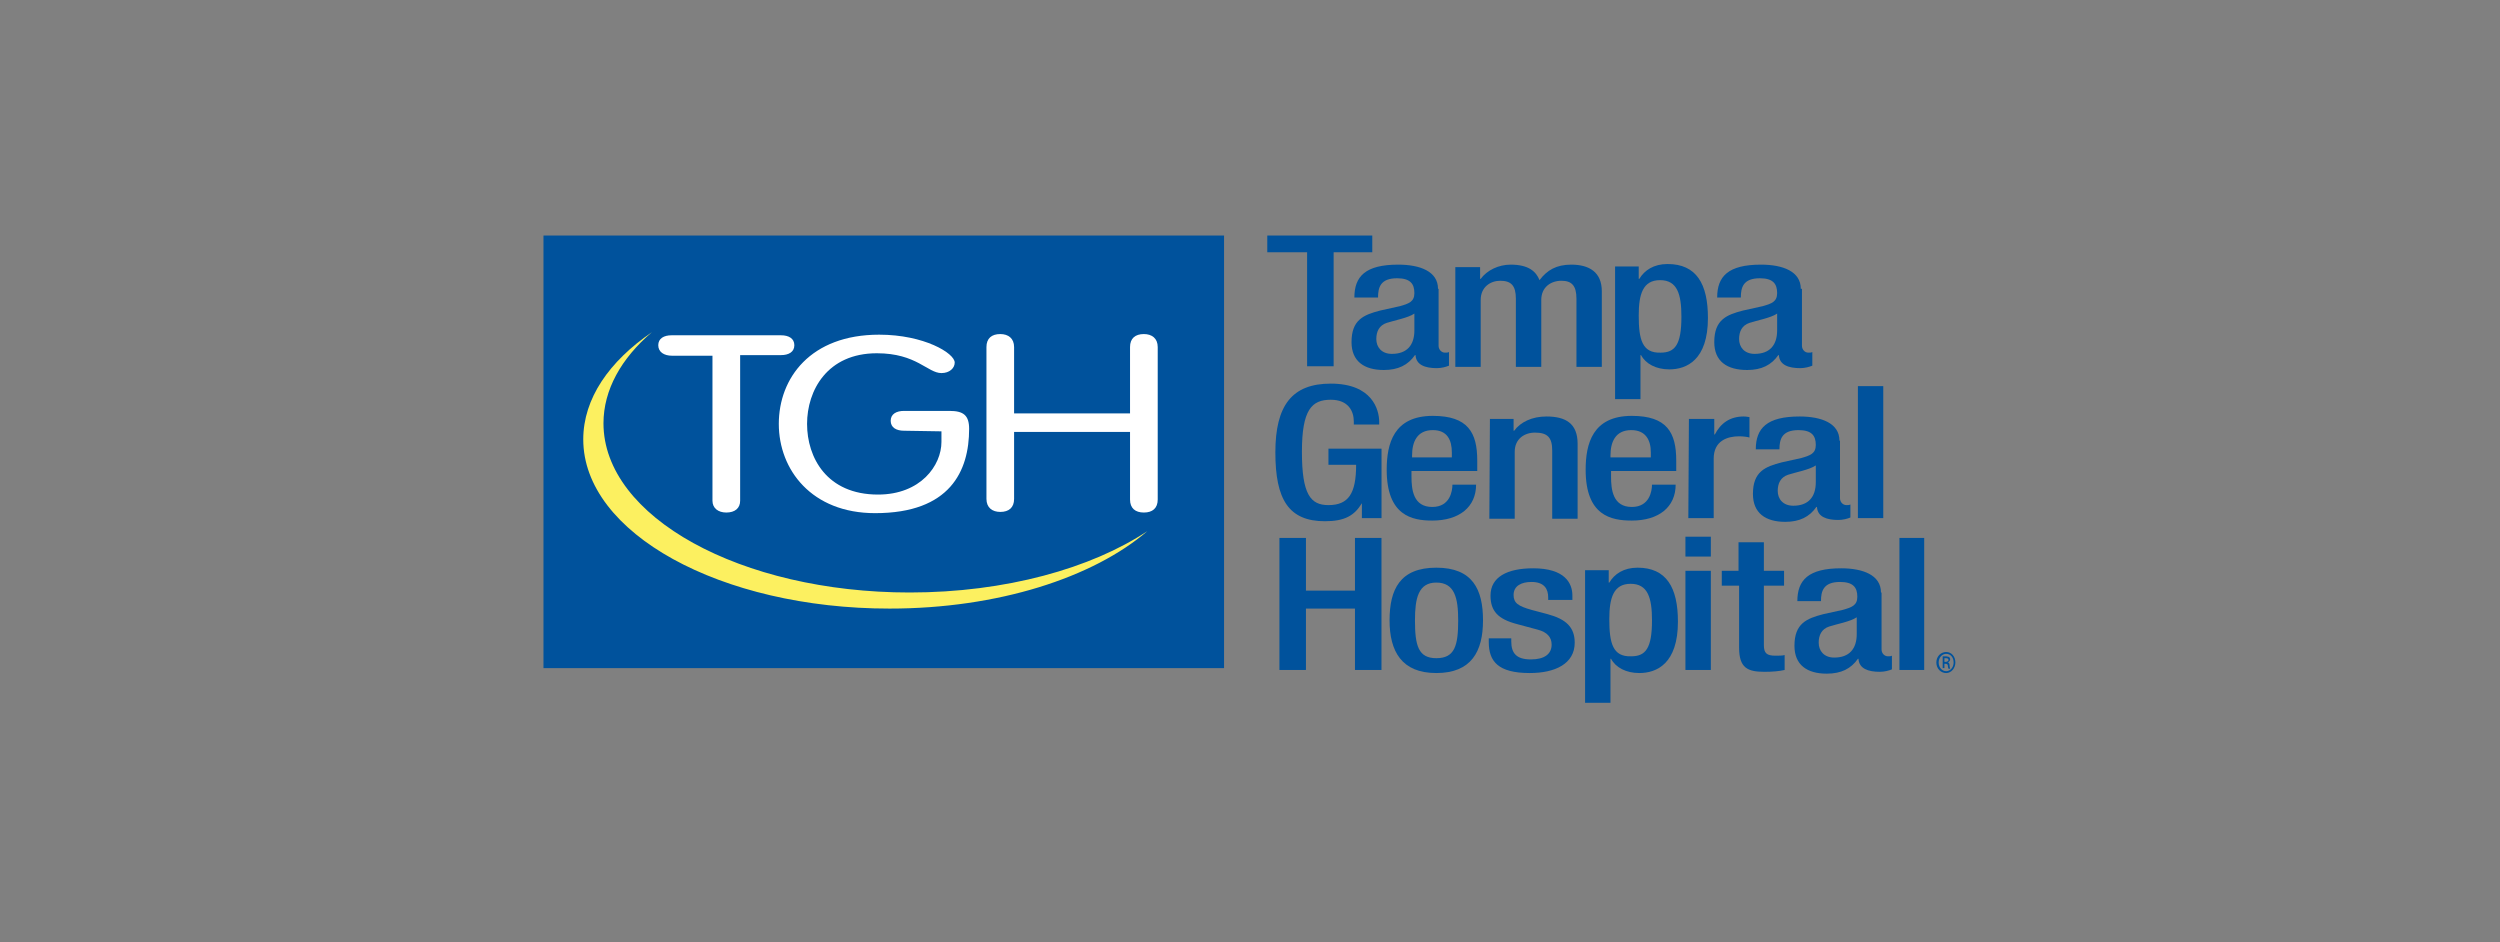 <svg width="69" height="26" viewBox="0 0 69 26" fill="none" xmlns="http://www.w3.org/2000/svg">
<rect x="0" y="0" width="69" height="26" fill="#808080" stroke="none"/>
<g clip-path="url(#clip0_4191_98)">
<rect x="15" y="6.466" width="18.784" height="11.974" fill="#00529C"/>
<path fill-rule="evenodd" clip-rule="evenodd" d="M25.108 16.353C20.444 16.353 16.656 14.266 16.656 11.683C16.656 10.759 17.149 9.887 17.993 9.168C16.815 9.972 16.098 10.999 16.098 12.128C16.098 14.71 19.887 16.797 24.551 16.797C27.544 16.797 30.17 15.942 31.667 14.659C30.122 15.685 27.751 16.353 25.108 16.353Z" fill="#FCF060"/>
<path fill-rule="evenodd" clip-rule="evenodd" d="M19.68 9.818H18.55C18.327 9.818 18.168 9.716 18.168 9.528C18.168 9.339 18.327 9.254 18.534 9.254H21.558C21.765 9.254 21.924 9.339 21.924 9.528C21.924 9.716 21.765 9.801 21.558 9.801H20.428V13.821C20.428 14.026 20.285 14.146 20.046 14.146C19.823 14.146 19.664 14.026 19.664 13.821V9.818" fill="white"/>
<path fill-rule="evenodd" clip-rule="evenodd" d="M24.949 11.888C24.742 11.888 24.583 11.803 24.583 11.614C24.583 11.426 24.742 11.341 24.949 11.341H26.207C26.589 11.341 26.748 11.46 26.748 11.837C26.748 13 26.223 14.163 24.153 14.163C22.402 14.163 21.495 12.966 21.495 11.7C21.495 10.434 22.37 9.237 24.265 9.237C25.506 9.237 26.35 9.75 26.35 10.007C26.35 10.161 26.207 10.297 25.984 10.297C25.602 10.297 25.299 9.75 24.201 9.75C22.832 9.75 22.275 10.776 22.275 11.7C22.275 12.624 22.816 13.65 24.233 13.65C25.411 13.65 25.984 12.846 25.984 12.196V11.905L24.949 11.888Z" fill="white"/>
<path fill-rule="evenodd" clip-rule="evenodd" d="M27.989 13.77C27.989 14.009 27.846 14.129 27.608 14.129C27.385 14.129 27.226 14.009 27.226 13.77V9.579C27.226 9.339 27.369 9.22 27.608 9.22C27.83 9.22 27.989 9.339 27.989 9.579V11.409H31.189V9.579C31.189 9.339 31.332 9.22 31.571 9.22C31.794 9.22 31.953 9.339 31.953 9.579V13.787C31.953 14.026 31.81 14.146 31.571 14.146C31.332 14.146 31.189 14.026 31.189 13.787V11.922H27.989V13.77Z" fill="white"/>
<path fill-rule="evenodd" clip-rule="evenodd" d="M36.076 6.962H34.977V6.466H37.875V6.962H36.808V10.109H36.076V6.962Z" fill="#00529C"/>
<path fill-rule="evenodd" clip-rule="evenodd" d="M39.689 7.971C39.689 7.492 39.196 7.304 38.591 7.304C37.684 7.304 37.381 7.629 37.381 8.211H38.034C38.034 7.937 38.097 7.68 38.559 7.68C38.925 7.68 39.037 7.834 39.037 8.091C39.037 8.33 38.877 8.382 38.639 8.45L38.097 8.57C37.636 8.689 37.302 8.826 37.302 9.442C37.302 9.972 37.652 10.212 38.193 10.212C38.591 10.212 38.862 10.075 39.053 9.801H39.069C39.084 10.075 39.339 10.161 39.657 10.161C39.785 10.161 39.912 10.126 39.992 10.092V9.716C39.96 9.733 39.928 9.733 39.88 9.733C39.785 9.733 39.705 9.647 39.705 9.545V7.971H39.689ZM39.037 9.117C39.037 9.528 38.83 9.767 38.416 9.767C38.129 9.767 37.986 9.579 37.986 9.357C37.986 9.151 38.066 8.98 38.273 8.912C38.48 8.843 38.862 8.775 39.037 8.655V9.117Z" fill="#00529C"/>
<path fill-rule="evenodd" clip-rule="evenodd" d="M40.199 7.372H40.851V7.697H40.867C41.042 7.458 41.361 7.304 41.695 7.304C42.188 7.304 42.395 7.492 42.491 7.732C42.698 7.458 42.953 7.304 43.367 7.304C43.86 7.304 44.21 7.509 44.21 8.039V10.126H43.51V8.245C43.51 7.886 43.382 7.749 43.096 7.749C42.809 7.749 42.539 7.92 42.539 8.279V10.126H41.838V8.245C41.838 7.886 41.711 7.749 41.408 7.749C41.138 7.749 40.867 7.92 40.867 8.279V10.126H40.167V7.372" fill="#00529C"/>
<path fill-rule="evenodd" clip-rule="evenodd" d="M44.576 11.016H45.277V9.801H45.293C45.42 10.041 45.707 10.195 46.073 10.195C46.55 10.195 47.139 9.938 47.139 8.775C47.139 7.834 46.821 7.287 46.025 7.287C45.643 7.287 45.388 7.458 45.245 7.697H45.229V7.355H44.576V11.016ZM45.229 8.707C45.229 8.125 45.34 7.732 45.818 7.732C46.296 7.732 46.407 8.125 46.407 8.741C46.407 9.511 46.232 9.733 45.834 9.733C45.325 9.75 45.229 9.374 45.229 8.707Z" fill="#00529C"/>
<path fill-rule="evenodd" clip-rule="evenodd" d="M49.702 7.971C49.702 7.492 49.209 7.304 48.604 7.304C47.696 7.304 47.394 7.629 47.394 8.211H48.047C48.047 7.937 48.11 7.68 48.572 7.68C48.938 7.68 49.049 7.834 49.049 8.091C49.049 8.33 48.89 8.382 48.651 8.45L48.11 8.57C47.649 8.689 47.314 8.826 47.314 9.442C47.314 9.972 47.664 10.212 48.222 10.212C48.62 10.212 48.89 10.075 49.081 9.801H49.097C49.113 10.075 49.368 10.161 49.686 10.161C49.813 10.161 49.941 10.126 50.02 10.092V9.716C49.989 9.733 49.957 9.733 49.909 9.733C49.813 9.733 49.734 9.647 49.734 9.545V7.971H49.702ZM49.049 9.117C49.049 9.528 48.843 9.767 48.429 9.767C48.142 9.767 47.999 9.579 47.999 9.357C47.999 9.151 48.078 8.98 48.285 8.912C48.492 8.843 48.874 8.775 49.049 8.655V9.117Z" fill="#00529C"/>
<path fill-rule="evenodd" clip-rule="evenodd" d="M37.588 13.889C37.381 14.232 37.111 14.386 36.569 14.386C35.567 14.386 35.2 13.787 35.2 12.487C35.2 11.187 35.662 10.588 36.729 10.588C37.875 10.588 38.066 11.307 38.066 11.649V11.717H37.365V11.632C37.365 11.358 37.222 11.033 36.729 11.033C36.203 11.033 35.933 11.307 35.933 12.47C35.933 13.65 36.172 13.941 36.665 13.941C37.222 13.941 37.429 13.616 37.429 12.829H36.665V12.384H38.13V14.3H37.588V13.889Z" fill="#00529C"/>
<path fill-rule="evenodd" clip-rule="evenodd" d="M40.772 13V12.709C40.772 11.94 40.517 11.478 39.546 11.478C38.464 11.478 38.273 12.247 38.273 12.966C38.273 14.232 38.973 14.368 39.53 14.368C40.278 14.368 40.74 13.992 40.74 13.376H40.087C40.087 13.547 40.024 13.992 39.53 13.992C39.005 13.992 38.957 13.513 38.957 13.154V13H40.772ZM38.973 12.624V12.572C38.973 12.213 39.1 11.871 39.546 11.871C39.944 11.871 40.071 12.145 40.071 12.487V12.624H38.973Z" fill="#00529C"/>
<path fill-rule="evenodd" clip-rule="evenodd" d="M41.122 11.563H41.775V11.888H41.791C41.966 11.649 42.284 11.495 42.682 11.495C43.207 11.495 43.542 11.683 43.542 12.247V14.317H42.841V12.435C42.841 12.076 42.714 11.94 42.364 11.94C42.077 11.94 41.806 12.111 41.806 12.47V14.317H41.106L41.122 11.563Z" fill="#00529C"/>
<path fill-rule="evenodd" clip-rule="evenodd" d="M46.264 13V12.709C46.264 11.94 46.009 11.478 45.038 11.478C43.955 11.478 43.764 12.247 43.764 12.966C43.764 14.232 44.465 14.368 45.038 14.368C45.786 14.368 46.248 13.992 46.248 13.376H45.595C45.595 13.547 45.531 13.992 45.038 13.992C44.513 13.992 44.465 13.513 44.465 13.154V13H46.264ZM44.449 12.624V12.572C44.449 12.213 44.576 11.871 45.022 11.871C45.42 11.871 45.563 12.145 45.563 12.487V12.624H44.449Z" fill="#00529C"/>
<path fill-rule="evenodd" clip-rule="evenodd" d="M46.614 11.563H47.314V11.991H47.33C47.489 11.683 47.744 11.495 48.126 11.495C48.206 11.495 48.254 11.512 48.285 11.512V12.076C48.238 12.059 48.11 12.042 47.999 12.042C47.68 12.042 47.298 12.162 47.298 12.658V14.3H46.598L46.614 11.563Z" fill="#00529C"/>
<path fill-rule="evenodd" clip-rule="evenodd" d="M50.769 12.162C50.769 11.683 50.275 11.495 49.67 11.495C48.763 11.495 48.46 11.82 48.46 12.401H49.113C49.113 12.128 49.177 11.871 49.638 11.871C50.004 11.871 50.116 12.025 50.116 12.282C50.116 12.521 49.957 12.572 49.718 12.641L49.177 12.761C48.715 12.88 48.381 13.017 48.381 13.633C48.381 14.163 48.731 14.403 49.272 14.403C49.67 14.403 49.941 14.266 50.132 13.992H50.148C50.164 14.266 50.418 14.351 50.737 14.351C50.864 14.351 50.991 14.317 51.071 14.283V13.924C51.039 13.941 51.007 13.941 50.959 13.941C50.864 13.941 50.784 13.855 50.784 13.753V12.162H50.769ZM50.116 13.308C50.116 13.718 49.909 13.958 49.495 13.958C49.209 13.958 49.065 13.77 49.065 13.547C49.065 13.342 49.145 13.171 49.352 13.103C49.559 13.034 49.941 12.966 50.116 12.846V13.308Z" fill="#00529C"/>
<path fill-rule="evenodd" clip-rule="evenodd" d="M51.278 14.3H51.978V10.657H51.278V14.3Z" fill="#00529C"/>
<path fill-rule="evenodd" clip-rule="evenodd" d="M35.312 14.847H36.044V16.301H37.397V14.847H38.129V18.491H37.397V16.797H36.044V18.491H35.312V14.847Z" fill="#00529C"/>
<path fill-rule="evenodd" clip-rule="evenodd" d="M38.352 17.122C38.352 17.978 38.686 18.576 39.642 18.576C40.612 18.576 40.931 17.978 40.931 17.122C40.931 16.267 40.644 15.668 39.642 15.668C38.639 15.668 38.352 16.267 38.352 17.122ZM39.053 17.122C39.053 16.507 39.148 16.079 39.642 16.079C40.151 16.079 40.246 16.507 40.246 17.122C40.246 17.824 40.151 18.166 39.642 18.166C39.148 18.166 39.053 17.824 39.053 17.122Z" fill="#00529C"/>
<path fill-rule="evenodd" clip-rule="evenodd" d="M42.73 16.558V16.489C42.73 16.267 42.634 16.062 42.268 16.062C41.998 16.062 41.775 16.165 41.775 16.421C41.775 16.643 41.902 16.729 42.268 16.832L42.714 16.951C43.223 17.088 43.462 17.311 43.462 17.738C43.462 18.32 42.921 18.576 42.221 18.576C41.345 18.576 41.09 18.251 41.09 17.721V17.618H41.711V17.704C41.711 18.029 41.854 18.2 42.252 18.2C42.634 18.2 42.825 18.046 42.825 17.79C42.825 17.584 42.698 17.447 42.443 17.379L41.87 17.225C41.345 17.088 41.138 16.866 41.138 16.438C41.138 15.925 41.6 15.685 42.316 15.685C43.191 15.685 43.398 16.096 43.398 16.438V16.558H42.73Z" fill="#00529C"/>
<path fill-rule="evenodd" clip-rule="evenodd" d="M43.748 19.397H44.449V18.183H44.465C44.592 18.422 44.879 18.576 45.245 18.576C45.722 18.576 46.311 18.32 46.311 17.157C46.311 16.216 45.993 15.668 45.197 15.668C44.815 15.668 44.56 15.839 44.417 16.079H44.401V15.737H43.748V19.397ZM44.417 17.088C44.417 16.507 44.529 16.113 45.006 16.113C45.484 16.113 45.595 16.507 45.595 17.122C45.595 17.892 45.42 18.114 45.022 18.114C44.513 18.132 44.417 17.755 44.417 17.088Z" fill="#00529C"/>
<path fill-rule="evenodd" clip-rule="evenodd" d="M46.518 15.361H47.219V14.813H46.518V15.361ZM46.518 18.491H47.219V15.754H46.518V18.491Z" fill="#00529C"/>
<path fill-rule="evenodd" clip-rule="evenodd" d="M47.505 15.754H47.983V14.967H48.683V15.754H49.24V16.165H48.683V17.807C48.683 18.029 48.763 18.097 49.002 18.097C49.097 18.097 49.193 18.097 49.256 18.08V18.491C49.113 18.525 48.922 18.542 48.699 18.542C48.237 18.542 47.999 18.439 47.999 17.875V16.165H47.521V15.754" fill="#00529C"/>
<path fill-rule="evenodd" clip-rule="evenodd" d="M51.915 16.353C51.915 15.874 51.421 15.685 50.816 15.685C49.909 15.685 49.607 16.011 49.607 16.592H50.259C50.259 16.318 50.323 16.062 50.785 16.062C51.151 16.062 51.262 16.216 51.262 16.472C51.262 16.712 51.103 16.763 50.864 16.832L50.323 16.951C49.861 17.071 49.527 17.208 49.527 17.824C49.527 18.354 49.877 18.593 50.418 18.593C50.816 18.593 51.087 18.457 51.278 18.183H51.294C51.31 18.457 51.565 18.542 51.883 18.542C52.01 18.542 52.138 18.508 52.217 18.474V18.097C52.185 18.114 52.154 18.114 52.106 18.114C52.01 18.114 51.931 18.029 51.931 17.926V16.353H51.915ZM51.246 17.499C51.246 17.909 51.039 18.149 50.625 18.149C50.339 18.149 50.196 17.96 50.196 17.738C50.196 17.533 50.275 17.362 50.482 17.293C50.689 17.225 51.071 17.157 51.246 17.037V17.499Z" fill="#00529C"/>
<path fill-rule="evenodd" clip-rule="evenodd" d="M52.424 18.491H53.108V14.847H52.424V18.491Z" fill="#00529C"/>
<path fill-rule="evenodd" clip-rule="evenodd" d="M53.666 18.268H53.698C53.729 18.268 53.777 18.251 53.777 18.217C53.777 18.183 53.761 18.166 53.698 18.166C53.682 18.166 53.666 18.166 53.666 18.166V18.268ZM53.666 18.439H53.618V18.114C53.65 18.114 53.666 18.114 53.698 18.114C53.745 18.114 53.777 18.132 53.793 18.132C53.809 18.149 53.825 18.166 53.825 18.2C53.825 18.234 53.793 18.268 53.761 18.285C53.793 18.285 53.809 18.32 53.809 18.371C53.809 18.422 53.825 18.439 53.825 18.457H53.777C53.777 18.439 53.761 18.422 53.761 18.371C53.761 18.337 53.729 18.32 53.698 18.32H53.666V18.439ZM53.714 18.046C53.602 18.046 53.507 18.149 53.507 18.285C53.507 18.422 53.602 18.525 53.714 18.525C53.825 18.525 53.92 18.422 53.92 18.285C53.92 18.149 53.841 18.046 53.714 18.046ZM53.714 17.995C53.857 17.995 53.968 18.114 53.968 18.285C53.968 18.439 53.857 18.576 53.714 18.576C53.57 18.576 53.443 18.457 53.443 18.285C53.443 18.114 53.57 17.995 53.714 17.995Z" fill="#00529C"/>
</g>
<defs>
<clipPath id="clip0_4191_98">
<rect width="39" height="13" fill="white" transform="translate(15 6.5)"/>
</clipPath>
</defs>
</svg>
